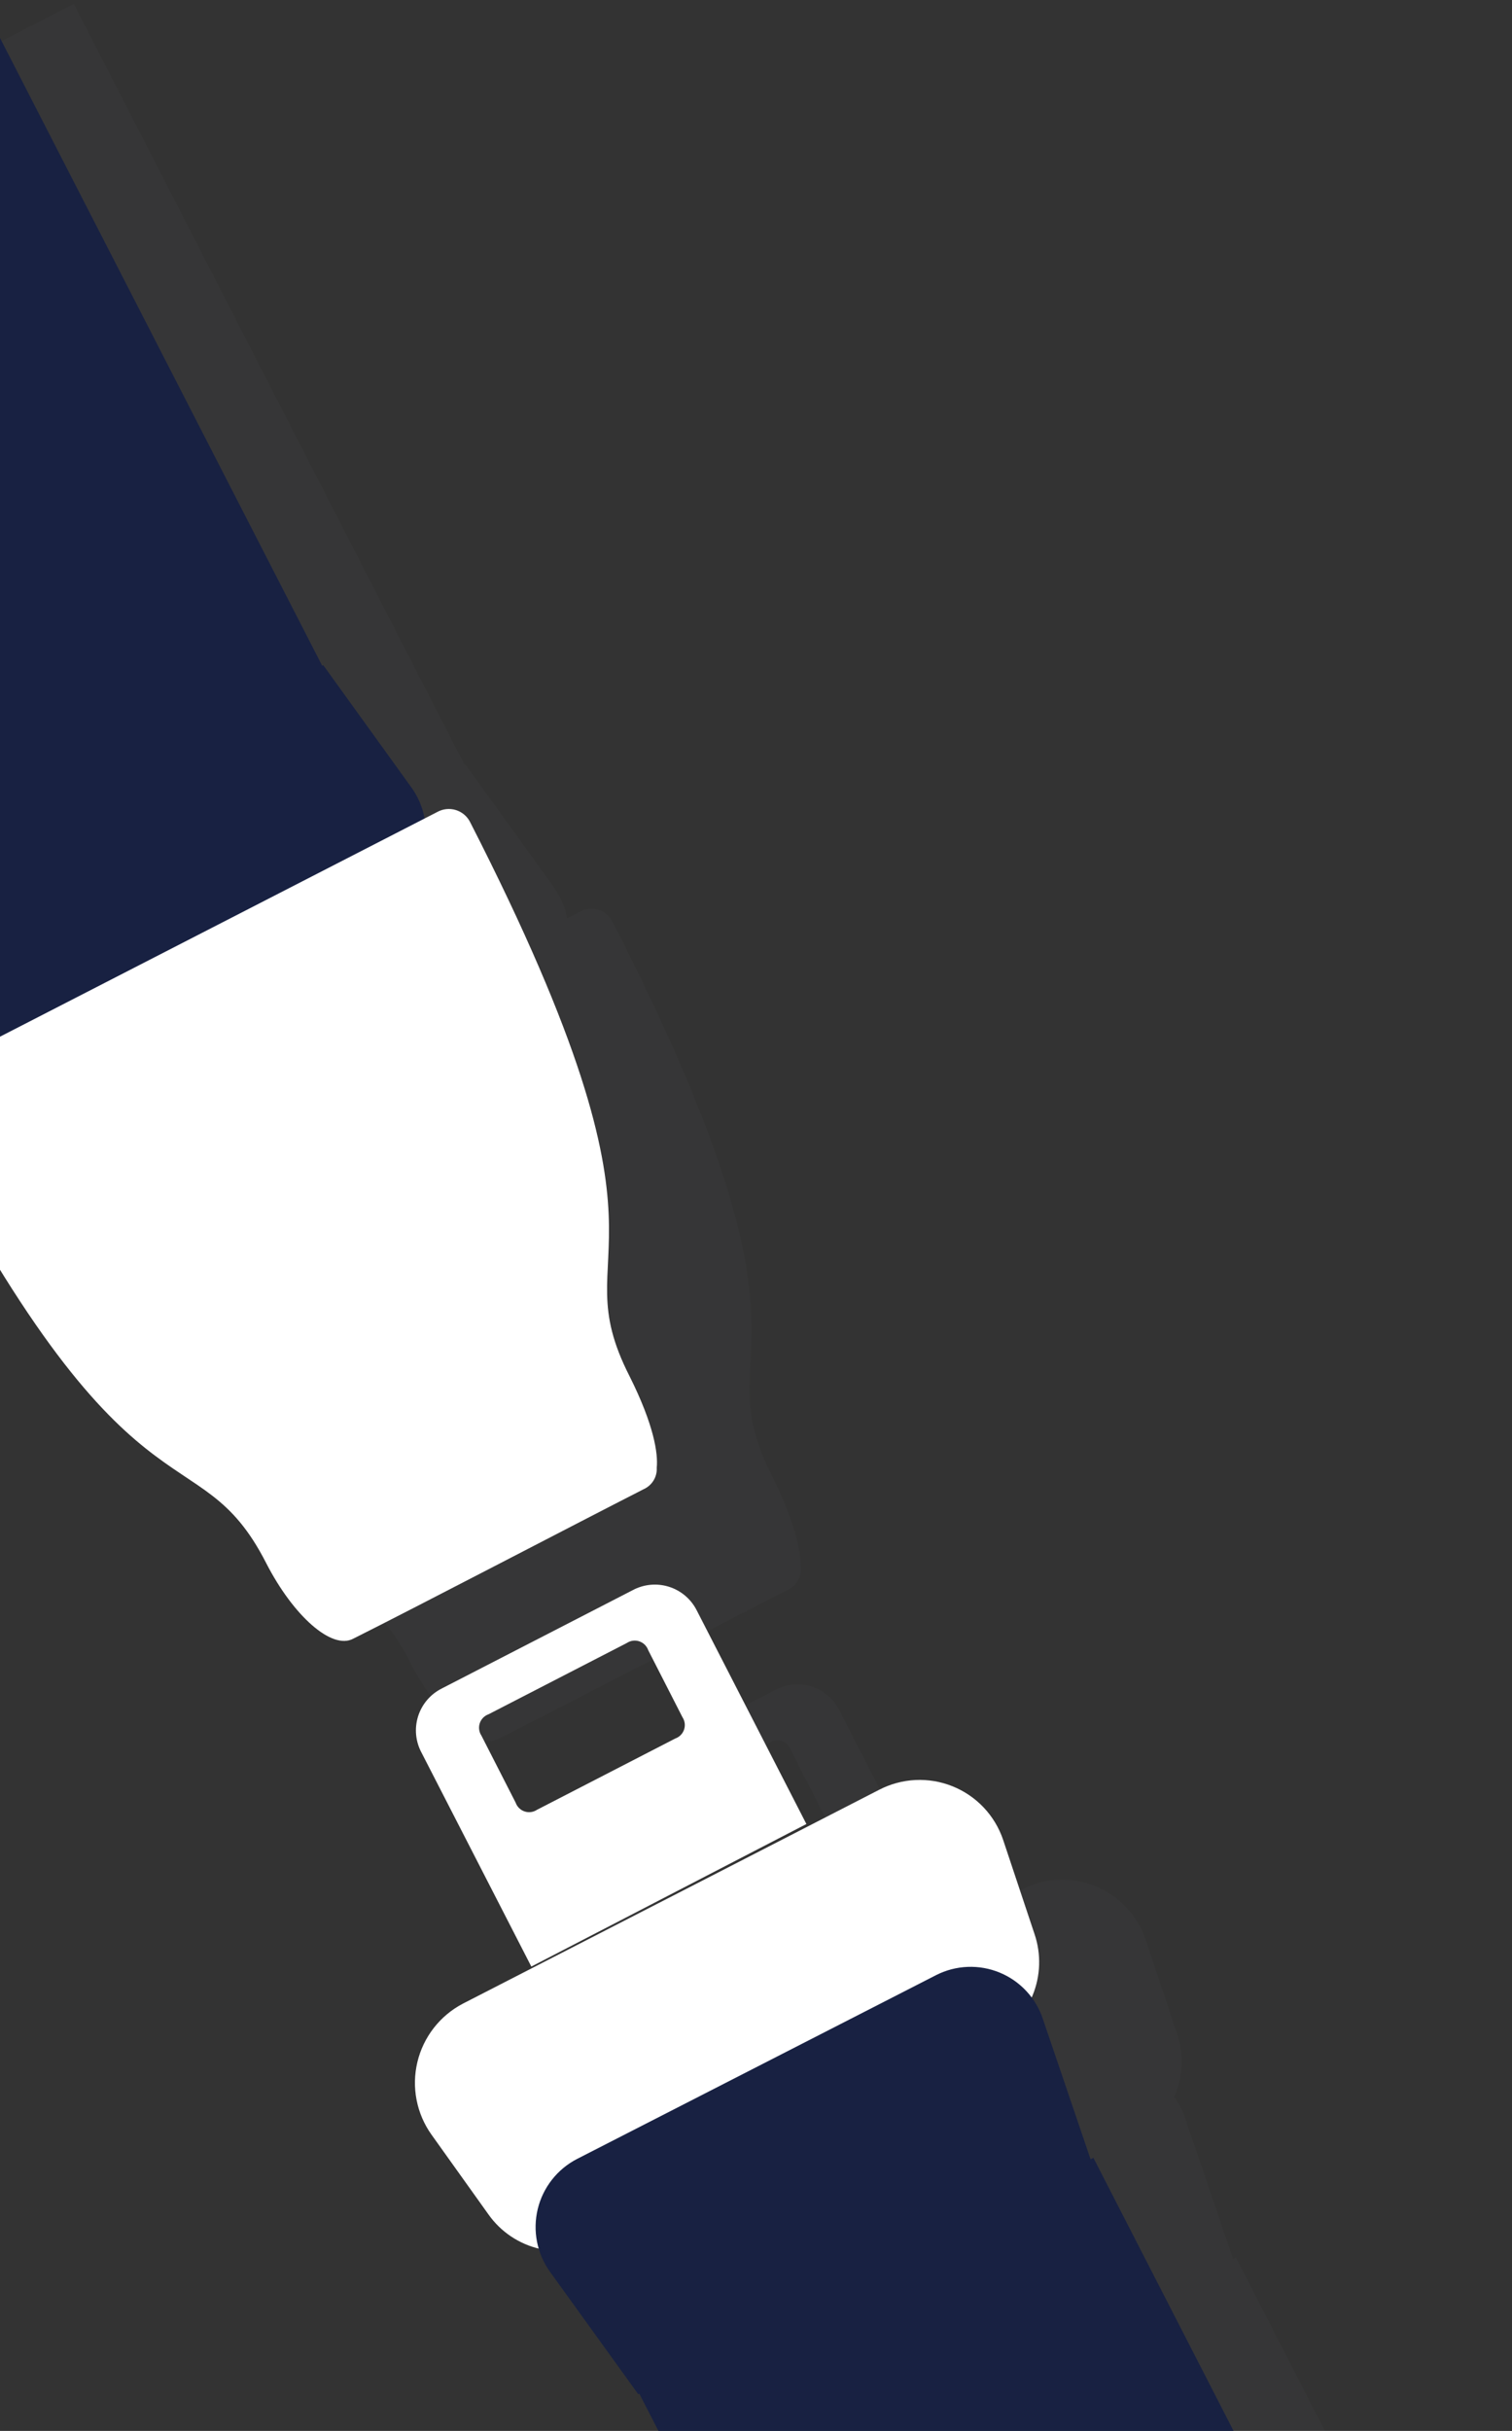 <svg width="140" height="225" viewBox="0 0 140 225" fill="none" xmlns="http://www.w3.org/2000/svg">
<rect x="0" y="0" width="140" height="225" fill="#333333" stroke="none"/>
<g clip-path="url(#clip0_381_16101)">
<g clip-path="url(#clip1_381_16101)">
<g opacity="0.2">
<path opacity="0.2" d="M74.139 145.08C74.139 143.761 73.743 141.122 71.499 136.637C65.033 123.971 77.702 126.346 56.719 85.315C56.585 85.051 56.398 84.817 56.171 84.627C55.944 84.437 55.681 84.295 55.398 84.209C55.115 84.122 54.817 84.094 54.522 84.125C54.228 84.157 53.943 84.247 53.684 84.391L52.51 84.998C52.318 83.973 51.908 83.001 51.309 82.148L43.127 70.802H43.021L6.836 0.363L-35.261 22L1.017 92.65L1.281 92.505L5.649 105.501C5.973 106.541 6.538 107.49 7.298 108.271L5.979 108.984C5.715 109.118 5.481 109.304 5.291 109.531C5.101 109.758 4.958 110.021 4.872 110.305C4.786 110.588 4.757 110.886 4.789 111.18C4.82 111.474 4.911 111.759 5.055 112.018C25.641 152.126 31.58 141.307 38.046 153.973C40.553 158.854 44.117 162.021 46.096 160.965C51.639 158.195 66.551 150.41 73.017 147.112C73.388 146.927 73.694 146.634 73.894 146.271C74.094 145.908 74.18 145.493 74.139 145.08Z" fill="#808B8E"/>
<path opacity="0.2" d="M71.763 156.427L54.079 165.53C53.563 165.793 53.104 166.156 52.73 166.599C52.356 167.042 52.075 167.556 51.903 168.109C51.731 168.662 51.671 169.244 51.728 169.821C51.784 170.398 51.956 170.957 52.232 171.467L62.393 191.257L87.862 178.064L77.701 158.274C77.438 157.757 77.075 157.299 76.632 156.925C76.189 156.551 75.675 156.27 75.122 156.098C74.568 155.926 73.986 155.866 73.409 155.923C72.832 155.979 72.272 156.15 71.763 156.427ZM75.722 170.148L62.921 176.744C62.754 176.856 62.563 176.928 62.363 176.955C62.164 176.982 61.961 176.963 61.77 176.9C61.578 176.836 61.404 176.729 61.261 176.588C61.117 176.447 61.008 176.275 60.941 176.085L57.774 169.884C57.662 169.716 57.59 169.526 57.563 169.326C57.536 169.127 57.555 168.924 57.619 168.733C57.683 168.542 57.789 168.368 57.931 168.224C58.072 168.081 58.244 167.971 58.434 167.905L71.235 161.308C71.402 161.196 71.593 161.124 71.793 161.097C71.992 161.07 72.195 161.089 72.386 161.153C72.577 161.216 72.751 161.323 72.895 161.464C73.038 161.606 73.148 161.778 73.214 161.968L76.382 168.169C76.494 168.336 76.566 168.527 76.593 168.726C76.62 168.926 76.601 169.129 76.537 169.32C76.473 169.511 76.367 169.685 76.225 169.828C76.084 169.972 75.912 170.081 75.722 170.148Z" fill="#808B8E"/>
<path opacity="0.2" d="M-0.88 -14.566L-43.028 7.062L-38.931 15.043L3.217 -6.585L-0.88 -14.566Z" fill="#808B8E"/>
<path opacity="0.2" d="M114.441 208.949L114.177 209.094L109.769 196.138C109.535 195.406 109.178 194.719 108.713 194.107C109.546 192.25 109.64 190.146 108.977 188.222L106.074 179.515C105.697 178.402 105.083 177.384 104.275 176.53C103.468 175.677 102.485 175.008 101.395 174.569C100.304 174.131 99.132 173.933 97.958 173.99C96.784 174.046 95.636 174.356 94.593 174.897L56.059 194.687C55.011 195.235 54.092 196.001 53.364 196.934C52.637 197.867 52.118 198.945 51.843 200.095C51.568 201.246 51.543 202.441 51.769 203.602C51.996 204.763 52.468 205.862 53.156 206.825L58.434 214.213C59.556 215.783 61.204 216.898 63.08 217.353C63.3 218.118 63.648 218.841 64.109 219.49L72.291 230.837H72.396L109.65 303.4L151.787 281.776L114.441 208.949Z" fill="#808B8E"/>
</g>
<path d="M29.93 61.567L38.112 72.913C38.702 73.74 39.108 74.685 39.302 75.683C39.496 76.68 39.473 77.708 39.236 78.696C38.998 79.684 38.551 80.61 37.924 81.41C37.298 82.211 36.507 82.868 35.605 83.336L2.349 100.355C1.442 100.817 0.446 101.077 -0.571 101.117C-1.588 101.158 -2.601 100.977 -3.542 100.589C-4.482 100.2 -5.327 99.612 -6.019 98.866C-6.711 98.12 -7.232 97.232 -7.548 96.265L-12.035 83.072L29.93 61.567Z" fill="#182142"/>
<path d="M58.303 127.401C51.836 114.736 64.505 117.111 43.523 76.08C43.388 75.816 43.202 75.582 42.975 75.392C42.748 75.202 42.484 75.059 42.201 74.973C41.918 74.887 41.62 74.859 41.326 74.89C41.031 74.922 40.746 75.012 40.487 75.156L-7.284 99.695C-7.548 99.83 -7.782 100.016 -7.972 100.243C-8.162 100.47 -8.305 100.733 -8.391 101.017C-8.477 101.3 -8.505 101.598 -8.474 101.892C-8.442 102.186 -8.352 102.471 -8.208 102.73C12.247 142.969 18.185 132.019 24.651 144.685C27.159 149.566 30.722 152.732 32.701 151.677C38.244 148.906 53.156 141.122 59.622 137.824C59.997 137.652 60.31 137.371 60.522 137.018C60.734 136.665 60.834 136.256 60.81 135.845C60.942 134.526 60.546 131.887 58.303 127.401Z" fill="white"/>
<path d="M74.666 168.828L64.505 149.038C64.242 148.522 63.878 148.063 63.435 147.69C62.992 147.316 62.479 147.035 61.925 146.863C61.372 146.69 60.789 146.631 60.213 146.687C59.636 146.744 59.076 146.915 58.566 147.191L40.883 156.295C40.366 156.558 39.908 156.921 39.534 157.364C39.16 157.807 38.879 158.32 38.707 158.874C38.535 159.427 38.475 160.009 38.531 160.586C38.588 161.163 38.759 161.722 39.035 162.232L49.197 182.022L74.666 168.828ZM49.725 167.509C49.557 167.621 49.367 167.693 49.167 167.72C48.967 167.747 48.764 167.728 48.573 167.664C48.382 167.601 48.208 167.494 48.065 167.353C47.921 167.212 47.812 167.039 47.745 166.849L44.578 160.648C44.466 160.481 44.394 160.29 44.367 160.091C44.34 159.891 44.359 159.688 44.423 159.497C44.486 159.306 44.593 159.132 44.734 158.989C44.876 158.845 45.048 158.736 45.238 158.669L58.039 152.073C58.206 151.961 58.397 151.889 58.596 151.862C58.796 151.835 58.999 151.854 59.19 151.917C59.381 151.981 59.555 152.088 59.699 152.229C59.842 152.37 59.951 152.542 60.018 152.732L63.185 158.933C63.297 159.101 63.37 159.291 63.397 159.491C63.423 159.69 63.404 159.894 63.341 160.085C63.277 160.276 63.17 160.449 63.029 160.593C62.888 160.736 62.715 160.846 62.525 160.912L49.725 167.509Z" fill="white"/>
<path d="M45.238 204.978L39.96 197.59C39.272 196.627 38.799 195.528 38.573 194.367C38.346 193.206 38.372 192.01 38.647 190.86C38.922 189.709 39.441 188.631 40.168 187.699C40.895 186.766 41.814 186 42.863 185.452L81.397 165.662C82.44 165.121 83.588 164.811 84.762 164.754C85.936 164.698 87.108 164.895 88.198 165.334C89.289 165.773 90.271 166.442 91.079 167.295C91.887 168.149 92.5 169.167 92.878 170.28L95.781 178.987C96.42 180.852 96.357 182.885 95.604 184.707C94.851 186.528 93.459 188.013 91.69 188.882L55.663 207.353C53.938 208.307 51.92 208.592 49.998 208.154C48.074 207.716 46.38 206.586 45.238 204.978Z" fill="white"/>
<path d="M59.094 221.601L50.913 210.255C50.322 209.428 49.916 208.483 49.722 207.486C49.528 206.488 49.551 205.46 49.789 204.472C50.026 203.484 50.474 202.558 51.1 201.758C51.727 200.957 52.518 200.301 53.42 199.833L86.675 182.813C87.582 182.351 88.578 182.091 89.595 182.051C90.612 182.011 91.625 182.191 92.566 182.58C93.506 182.968 94.352 183.556 95.043 184.302C95.735 185.049 96.257 185.936 96.573 186.903L101.06 200.096L59.094 221.601Z" fill="#182142"/>
<path d="M-6.359 -8.87L-48.507 12.758L-12.23 83.417L29.918 61.789L-6.359 -8.87Z" fill="#182142"/>
<path d="M101.24 199.722L59.092 221.35L96.453 294.122L138.601 272.494L101.24 199.722Z" fill="#182142"/>
</g>
</g>
<defs>
<clipPath id="clip0_381_16101">
<rect width="140" height="225" fill="white"/>
</clipPath>
<clipPath id="clip1_381_16101">
<rect width="229" height="368" fill="white" transform="translate(-63 -37)"/>
</clipPath>
</defs>
</svg>
